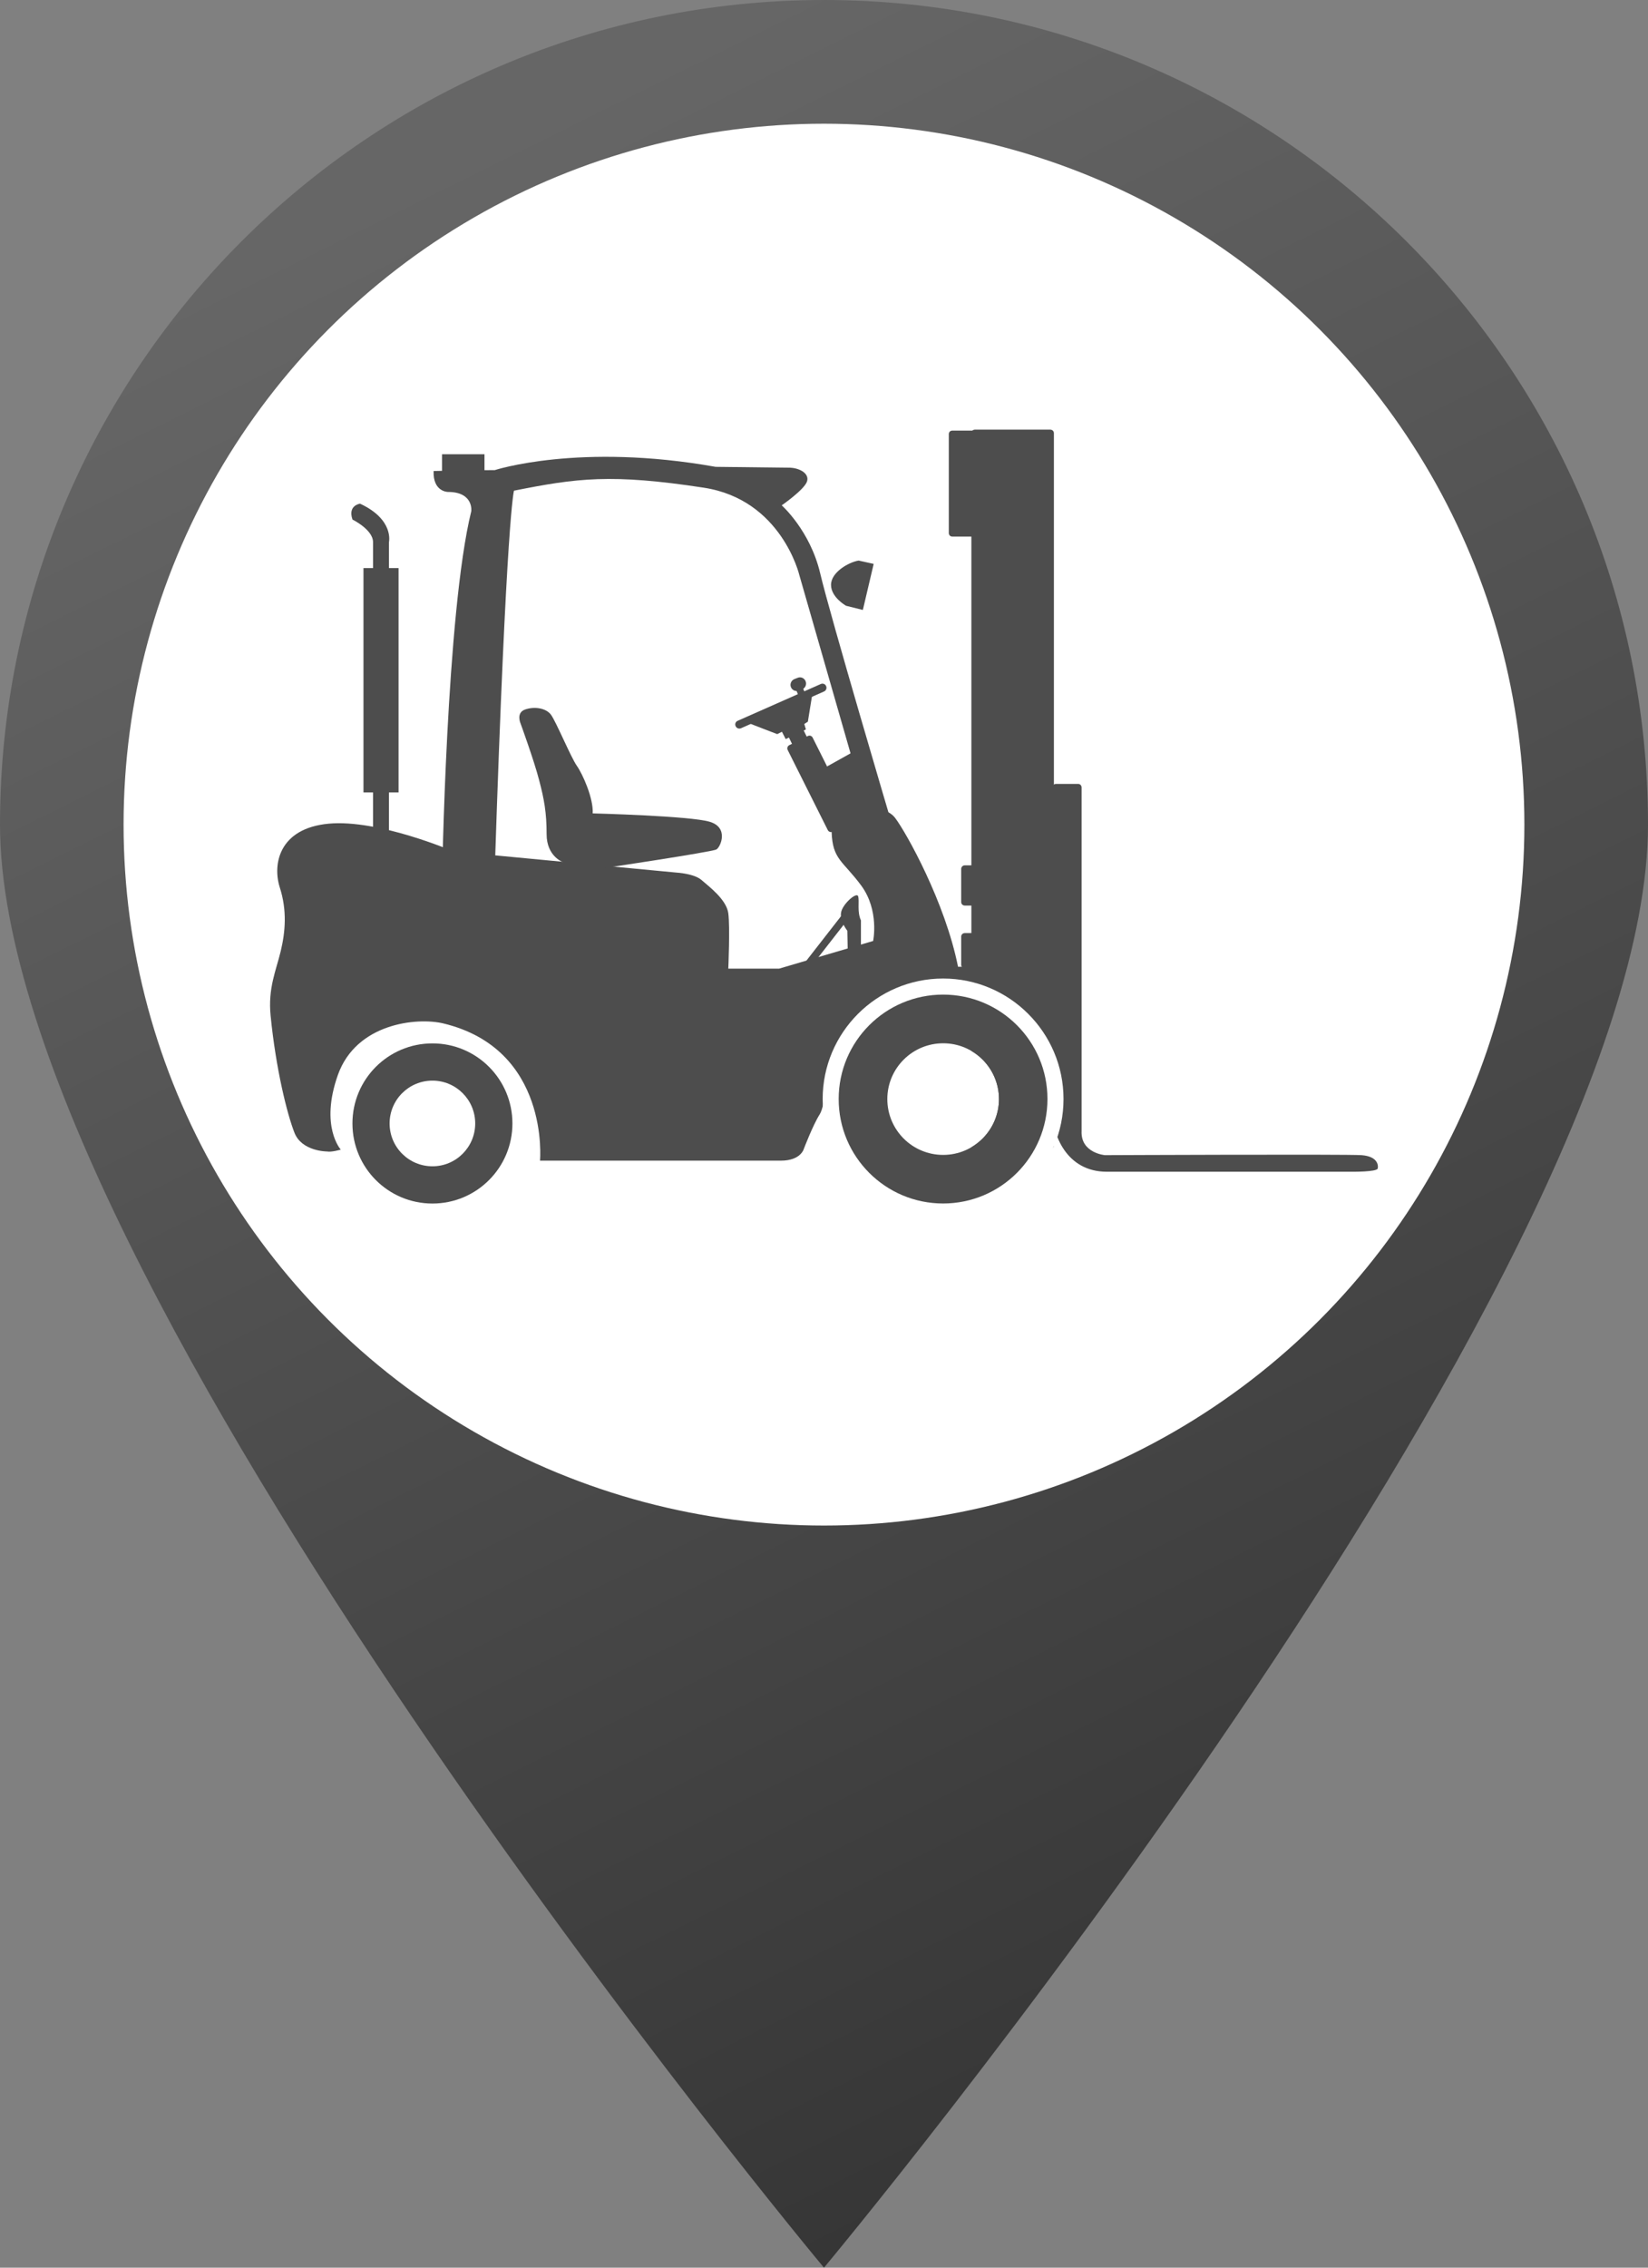 <?xml version="1.0" encoding="iso-8859-1"?>
<!-- Generator: Adobe Illustrator 16.0.0, SVG Export Plug-In . SVG Version: 6.00 Build 0)  -->
<!DOCTYPE svg PUBLIC "-//W3C//DTD SVG 1.1//EN" "http://www.w3.org/Graphics/SVG/1.1/DTD/svg11.dtd">
<svg version="1.1" xmlns="http://www.w3.org/2000/svg" xmlns:xlink="http://www.w3.org/1999/xlink" x="0px" y="0px"
	 width="32.727px" height="45px" viewBox="0 0 32.727 45" style="enable-background:new 0 0 32.727 45;" xml:space="preserve">
<rect x="0" y="0" width="32.727" height="45" fill="#808080" stroke="none"/>
<g id="chariot-gris">
	<g>
		<g>
			<linearGradient id="SVGID_1_" gradientUnits="userSpaceOnUse" x1="9.806" y1="2.792" x2="28.971" y2="41.422">
				<stop  offset="0" style="stop-color:#666666"/>
				<stop  offset="1" style="stop-color:#333333"/>
			</linearGradient>
			<path style="fill:url(#SVGID_1_);" d="M32.727,16.364C32.727,25.4,16.363,45,16.363,45S0,25.4,0,16.364C0,7.327,7.326,0,16.363,0
				S32.727,7.327,32.727,16.364z"/>
			<circle style="fill:#FFFFFF;" cx="16.363" cy="16.364" r="13.909"/>
		</g>
		<g>
			<path style="fill:#4D4D4D;" d="M9.437,22.294c0,0.469-0.38,0.85-0.849,0.85c-0.471,0-0.851-0.381-0.851-0.85
				s0.38-0.85,0.851-0.85C9.057,21.444,9.437,21.825,9.437,22.294z M8.588,20.705c-0.879,0-1.589,0.711-1.589,1.589
				s0.71,1.589,1.589,1.589c0.877,0,1.588-0.711,1.588-1.589S9.465,20.705,8.588,20.705z"/>
			<path style="fill:#4D4D4D;" d="M6.767,22.813c0,0-0.42-0.463-0.056-1.485c0.367-1.025,1.57-1.143,2.089-1.02
				c2.126,0.508,1.924,2.724,1.924,2.724s4.379,0,4.783,0c0.401,0,0.457-0.237,0.457-0.237s0.183-0.477,0.312-0.678
				c0.127-0.202,0.127-0.844,0.385-1.338c0.808-1.559,2.473-1.264,2.473-1.264l0.954-0.129l0.091-0.202h-1.154
				c-0.256-1.282-1.025-2.656-1.246-2.949c-0.22-0.293-0.77-0.184-1.008-0.092s-0.256,0.366-0.256,0.366
				c0.018,0.55,0.219,0.567,0.587,1.063c0.365,0.495,0.237,1.101,0.237,1.101l-1.869,0.549h-1.007c0,0,0.036-0.825,0-1.099
				c-0.037-0.275-0.386-0.532-0.532-0.66s-0.494-0.147-0.494-0.147l-4.435-0.421c0,0-1.485-0.641-2.474-0.55
				c-0.989,0.092-1.118,0.807-0.972,1.265c0.147,0.458,0.111,0.879,0.019,1.264c-0.092,0.385-0.256,0.733-0.201,1.283
				c0.105,1.061,0.33,1.961,0.476,2.327c0.148,0.366,0.643,0.366,0.643,0.366C6.583,22.868,6.767,22.813,6.767,22.813z"/>
			<path style="fill:#4D4D4D;" d="M11.171,17.104c0,0-0.316-0.116-0.316-0.548s-0.049-0.698-0.15-1.08
				c-0.099-0.383-0.365-1.113-0.365-1.113s-0.099-0.215,0.084-0.282c0.183-0.066,0.415-0.033,0.516,0.1
				c0.1,0.133,0.397,0.847,0.514,1.014c0.117,0.166,0.333,0.647,0.316,0.946c0,0,1.943,0.049,2.326,0.167
				c0.381,0.115,0.215,0.498,0.132,0.548c-0.082,0.05-2.308,0.382-2.308,0.382S11.387,17.253,11.171,17.104z"/>
			<path style="fill:#4D4D4D;" d="M8.778,17.52c0,0,0.083-5.365,0.581-7.376c0,0,0.051-0.382-0.464-0.382c0,0-0.3,0-0.284-0.415
				c0,0,0.73-0.018,1.215-0.018c0,0,1.677-0.548,4.385-0.065l1.461,0.017c0.2,0,0.415,0.116,0.351,0.282
				c-0.068,0.167-0.499,0.465-0.499,0.465s0.563,0.499,0.763,1.346c0.2,0.848,1.412,4.935,1.412,4.935L17.3,16.374l-1.428-4.968
				c0,0-0.355-1.492-1.895-1.728c-1.844-0.282-2.523-0.189-3.77,0.059c0,0-0.15,0.456-0.382,7.533L8.778,17.52z"/>
			<path style="fill:#4D4D4D;" d="M16.802,12.021c0,0-0.299-0.166-0.299-0.415c0-0.25,0.349-0.449,0.548-0.482l0.299,0.066
				l-0.215,0.914L16.802,12.021z"/>
			<rect x="8.778" y="9.014" style="fill:#4D4D4D;" width="0.843" height="0.433"/>
			<rect x="7.218" y="11.273" style="fill:#4D4D4D;" width="0.697" height="4.452"/>
			<rect x="7.408" y="15.51" style="fill:#4D4D4D;" width="0.316" height="1.129"/>
			<path style="fill:#4D4D4D;" d="M7.408,10.758v1.131h0.316v-1.131c0,0,0.107-0.447-0.574-0.763c0,0-0.249,0.032-0.15,0.315
				C7,10.311,7.408,10.509,7.408,10.758z"/>
			<path style="fill:#4D4D4D;" d="M16.836,18.929l-0.009-0.459c0,0-0.152-0.188-0.125-0.359c0.026-0.17,0.314-0.422,0.34-0.323
				c0.028,0.1-0.025,0.306,0.055,0.476v0.612L16.836,18.929z"/>
			
				<rect x="16.346" y="18.032" transform="matrix(0.789 0.615 -0.615 0.789 14.937 -6.154)" style="fill:#4D4D4D;" width="0.146" height="1.236"/>
			<path style="fill:#4D4D4D;" d="M14.716,14.451c-0.041,0.018-0.09,0-0.107-0.041l0,0c-0.02-0.04-0.002-0.088,0.039-0.106
				l1.651-0.73c0.04-0.019,0.089-0.001,0.106,0.04l0,0c0.019,0.041,0.001,0.088-0.039,0.107L14.716,14.451z"/>
			<path style="fill:#4D4D4D;" d="M15.998,13.518c0.025,0.063-0.004,0.135-0.066,0.16l-0.064,0.026
				c-0.063,0.025-0.136-0.005-0.161-0.068l0,0c-0.026-0.063,0.007-0.135,0.068-0.16l0.064-0.025
				C15.901,13.424,15.973,13.454,15.998,13.518L15.998,13.518z"/>
			
				<rect x="15.836" y="13.628" transform="matrix(0.93 -0.366 0.366 0.93 -3.916 6.783)" style="fill:#4D4D4D;" width="0.139" height="0.154"/>
			<path style="fill:#4D4D4D;" d="M14.857,14.344c0.048,0.022,0.578,0.224,0.578,0.224l0.093-0.047l0.075,0.146l0.401-0.192
				l-0.032-0.108l0.071-0.046l0.091-0.562L14.857,14.344z"/>
			<path style="fill:#4D4D4D;" d="M15.68,14.589"/>
			<path style="fill:#4D4D4D;" d="M16.935,16.228c0.018,0.034,0.005,0.076-0.03,0.093l-0.373,0.183
				c-0.035,0.018-0.075,0.003-0.093-0.031l-0.797-1.591c-0.018-0.034-0.002-0.077,0.03-0.094l0.373-0.183
				c0.035-0.018,0.076-0.002,0.093,0.032L16.935,16.228z"/>
			
				<rect x="15.729" y="14.384" transform="matrix(0.899 -0.439 0.439 0.899 -4.857 8.468)" style="fill:#4D4D4D;" width="0.325" height="0.715"/>
			<polygon style="fill:#4D4D4D;" points="16.28,15.29 16.997,14.89 17.412,16.267 16.813,16.305 			"/>
			<path style="fill:#4D4D4D;" d="M20.568,19.147c0,0.039-0.03,0.069-0.069,0.069h-1.34c-0.039,0-0.071-0.03-0.071-0.069v-0.563
				c0-0.037,0.032-0.068,0.071-0.068h1.34c0.039,0,0.069,0.031,0.069,0.068V19.147z"/>
			<path style="fill:#4D4D4D;" d="M20.568,17.901c0,0.039-0.03,0.069-0.069,0.069h-1.34c-0.039,0-0.071-0.03-0.071-0.069v-0.659
				c0-0.039,0.032-0.07,0.071-0.07h1.34c0.039,0,0.069,0.031,0.069,0.07V17.901z"/>
			<path style="fill:#4D4D4D;" d="M20.929,22.731c0,0.039-0.032,0.069-0.071,0.069h-1.499c-0.039,0-0.069-0.03-0.069-0.069V8.595
				c0-0.039,0.03-0.069,0.069-0.069h1.499c0.039,0,0.071,0.03,0.071,0.069V22.731z"/>
			<path style="fill:#4D4D4D;" d="M19.756,10.578c0,0.039-0.032,0.07-0.071,0.07h-0.775c-0.038,0-0.068-0.031-0.068-0.07V8.614
				c0-0.039,0.03-0.069,0.068-0.069h0.775c0.039,0,0.071,0.03,0.071,0.069V10.578z"/>
			<path style="fill:#4D4D4D;" d="M21.479,22.445v-6.819c0-0.038-0.029-0.07-0.068-0.07H20.97c-0.039,0-0.07,0.032-0.07,0.07v6.443
				c0,0.433,0.271,1.183,1.079,1.183h4.847c0,0,0.52,0.007,0.534-0.065c0.015-0.071-0.008-0.241-0.323-0.264
				c-0.318-0.021-5.095,0-5.095,0S21.459,22.882,21.479,22.445z"/>
			<g>
				<path style="fill:#FFFFFF;" d="M18.729,24.201c-1.319,0-2.392-1.072-2.392-2.392c0-1.318,1.072-2.391,2.392-2.391
					c1.318,0,2.391,1.072,2.391,2.391C21.12,23.129,20.048,24.201,18.729,24.201z M18.729,20.056c-0.967,0-1.756,0.787-1.756,1.754
					c0,0.968,0.789,1.755,1.756,1.755s1.754-0.787,1.754-1.755C20.483,20.843,19.696,20.056,18.729,20.056z"/>
			</g>
			<path style="fill:#FFFFFF;" d="M19.838,21.81c0,0.612-0.497,1.108-1.108,1.108c-0.613,0-1.109-0.496-1.109-1.108
				c0-0.611,0.496-1.107,1.109-1.107C19.341,20.702,19.838,21.198,19.838,21.81z"/>
			<path style="fill:#4D4D4D;" d="M19.838,21.81c0,0.612-0.497,1.108-1.108,1.108c-0.613,0-1.109-0.496-1.109-1.108
				c0-0.611,0.496-1.107,1.109-1.107C19.341,20.702,19.838,21.198,19.838,21.81z M18.729,19.737c-1.146,0-2.074,0.928-2.074,2.072
				c0,1.146,0.929,2.073,2.074,2.073c1.145,0,2.072-0.928,2.072-2.073C20.802,20.665,19.874,19.737,18.729,19.737z"/>
		</g>
	</g>
</g>
<g id="Layer_1">
</g>
</svg>
